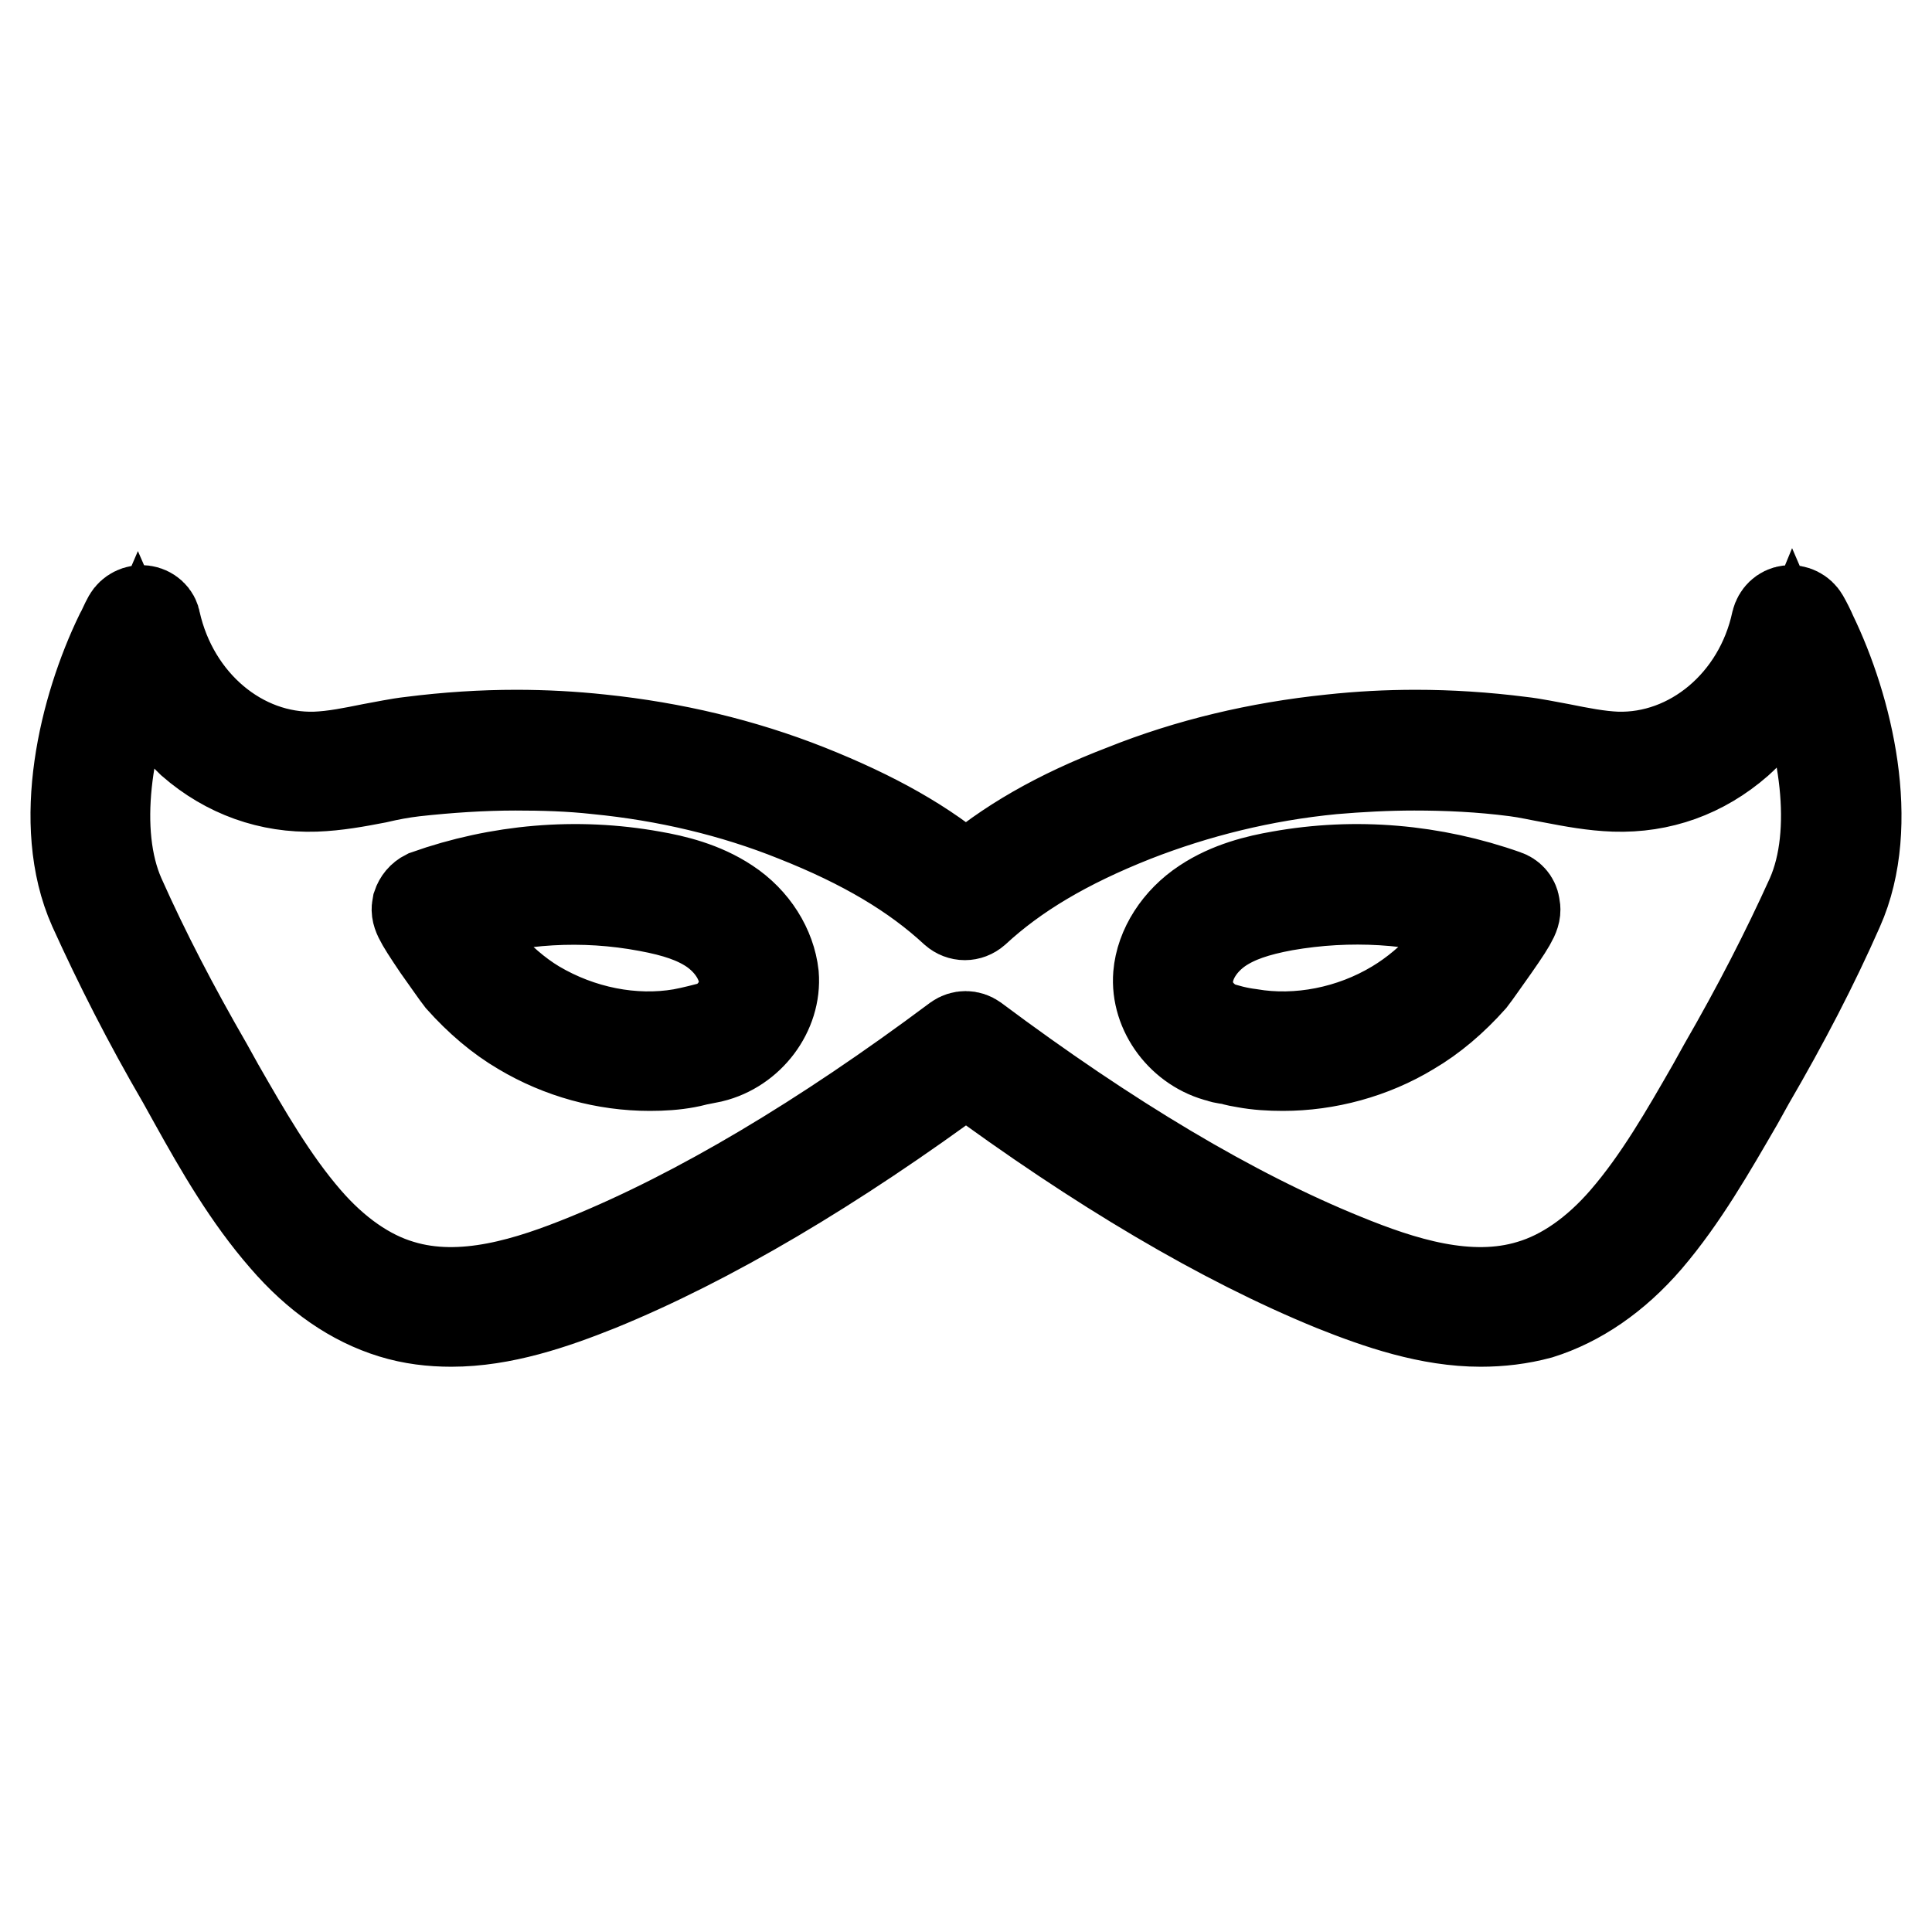 <?xml version="1.0" encoding="utf-8"?>
<!-- Svg Vector Icons : http://www.onlinewebfonts.com/icon -->
<!DOCTYPE svg PUBLIC "-//W3C//DTD SVG 1.1//EN" "http://www.w3.org/Graphics/SVG/1.1/DTD/svg11.dtd">
<svg version="1.1" xmlns="http://www.w3.org/2000/svg" xmlns:xlink="http://www.w3.org/1999/xlink" x="0px" y="0px" viewBox="0 0 256 256" enable-background="new 0 0 256 256" xml:space="preserve">
<g> <path stroke-width="12" fill-opacity="0" stroke="#000000"  d="M170,141.2c-1.7,0-3.4-0.1-5-0.4c-0.6-0.1-1.2-0.2-1.8-0.4c-0.5-0.1-1-0.1-1.5-0.3c-5-1.2-8.6-6-8.2-10.9 c0.3-3.6,2.6-7.2,6.1-9.5c3.3-2.2,7.1-3.1,10-3.6c10-1.8,20.3-0.9,29.9,2.5c0.6,0.2,1.1,0.7,1.2,1.4c0.2,1,0.1,1.5-2.7,5.5 c-1,1.4-2.6,3.7-3,4.2c-2.5,2.8-5.2,5.1-8.1,6.8C181.8,139.6,175.8,141.2,170,141.2z M160.9,135.8c0.1,0,0.1,0,0.1,0.1 c1.5,0.5,3,0.9,4.6,1.1c6.4,1.1,13.5-0.3,19.3-3.8c2.5-1.5,4.9-3.5,7.2-6.1c0.4-0.5,2.5-3.5,3.8-5.5c-8.3-2.6-17.1-3.1-25.7-1.6 c-3.8,0.7-6.4,1.6-8.5,3c-2.5,1.7-4.1,4.2-4.3,6.6C157.1,132.1,158.6,134.5,160.9,135.8L160.9,135.8z M86.1,141.2 c-5.9,0-11.8-1.6-17-4.7c-2.9-1.7-5.6-4-8.1-6.8c-0.4-0.5-2-2.8-3-4.2c-2.7-4-2.9-4.5-2.7-5.5c0.2-0.6,0.6-1.1,1.2-1.4 c9.6-3.4,19.9-4.3,29.9-2.5c2.9,0.5,6.7,1.4,10,3.6c3.5,2.3,5.7,5.9,6.1,9.5c0.4,4.9-3.2,9.7-8.2,10.9c-0.5,0.1-1,0.2-1.5,0.3 c-0.6,0.1-1.2,0.3-1.8,0.4C89.4,141.1,87.8,141.2,86.1,141.2z M60.1,121.6c1.3,2,3.4,5,3.8,5.5c2.2,2.5,4.6,4.6,7.1,6.1 c5.9,3.5,12.9,4.9,19.3,3.8c1.6-0.3,3.1-0.7,4.6-1.1c0.1,0,0.1,0,0.1-0.1c2.3-1.2,3.8-3.7,3.6-6.1c-0.2-2.4-1.8-4.9-4.3-6.6 c-2.1-1.4-4.7-2.3-8.5-3C77.3,118.5,68.5,119,60.1,121.6L60.1,121.6z M196.2,175.1c-6.8,0-13.5-2.3-19.5-4.7 c-14.7-6-31.1-15.7-48.7-28.7c-17.6,13-34,22.7-48.7,28.7c-6,2.4-12.7,4.7-19.5,4.7c-2.6,0-5.2-0.3-7.8-1.1 c-5.2-1.6-10-4.9-14.3-9.9c-4.8-5.5-8.5-11.9-12-18.2c-0.5-0.9-1-1.8-1.5-2.7c-4.6-7.9-8.4-15.4-11.8-22.9 c-5-11.2-1.2-26.5,3.5-36.2c0.4-0.7,0.7-1.5,1.1-2.2c0.4-0.7,1.2-1.1,2-1c0.8,0.1,1.5,0.7,1.6,1.5c2.4,10.7,11.3,18.2,21.2,17.9 c2.5-0.1,4.9-0.6,7.4-1.1c1.7-0.3,3.5-0.7,5.3-0.9c4.7-0.6,9.4-0.9,13.9-0.9c3.7,0,7.5,0.2,11.2,0.6c9.6,1,18.8,3.2,27.4,6.6 c8.8,3.5,15.6,7.3,21,12c5.4-4.7,12.1-8.6,21-12c8.5-3.4,17.7-5.6,27.4-6.6c3.7-0.4,7.4-0.6,11.2-0.6c4.5,0,9.2,0.3,13.9,0.9 c1.8,0.2,3.6,0.6,5.3,0.9c2.5,0.5,5,1,7.4,1.1c9.9,0.3,18.9-7.2,21.2-17.9c0.2-0.8,0.8-1.4,1.6-1.5c0.8-0.1,1.6,0.3,2,1 c0.4,0.7,0.8,1.5,1.1,2.2c4.7,9.7,8.5,25.1,3.5,36.3c-3.3,7.5-7.2,15-11.8,22.9c-0.5,0.9-1,1.8-1.5,2.7c-3.6,6.2-7.3,12.7-12,18.2 c-4.3,5-9.2,8.3-14.3,9.9C201.4,174.8,198.8,175.1,196.2,175.1z M18.3,88.1c-4.1,9.5-6.2,22.1-2.4,30.7c3.3,7.4,7.1,14.7,11.6,22.5 c0.5,0.9,1,1.8,1.5,2.7c3.5,6.1,7.1,12.4,11.6,17.6c3.8,4.4,8.1,7.4,12.5,8.7c8.2,2.5,17.1-0.4,24.7-3.5c14.7-6,31.2-15.8,49-29.1 c0.7-0.5,1.6-0.5,2.3,0c17.8,13.3,34.2,23.1,49,29.1c7.6,3.1,16.5,6,24.7,3.5c4.4-1.3,8.7-4.3,12.5-8.7c4.5-5.2,8.1-11.5,11.6-17.6 c0.5-0.9,1-1.8,1.5-2.7c4.5-7.8,8.3-15.2,11.6-22.5c3.8-8.6,1.7-21.2-2.4-30.7c-1.6,3.9-4.2,7.4-7.3,10.2 c-4.7,4.1-10.3,6.1-16.4,5.9c-2.8-0.1-5.5-0.6-8.1-1.1c-1.7-0.3-3.4-0.7-5-0.9c-4.6-0.6-9.1-0.8-13.4-0.8c-3.6,0-7.3,0.2-10.8,0.5 c-9.3,0.9-18.1,3.1-26.3,6.3c-9.1,3.6-15.8,7.6-21.1,12.5c-0.8,0.7-1.9,0.7-2.7,0c-5.3-4.9-12-8.9-21.1-12.5 c-8.2-3.3-17.1-5.4-26.3-6.3c-3.6-0.4-7.2-0.5-10.8-0.5c-4.3,0-8.9,0.3-13.4,0.8c-1.7,0.2-3.3,0.5-5,0.9c-2.6,0.5-5.3,1-8.1,1.1 c-6,0.2-11.7-1.8-16.4-5.9C22.5,95.5,20,92,18.3,88.1L18.3,88.1z"/></g>
</svg>